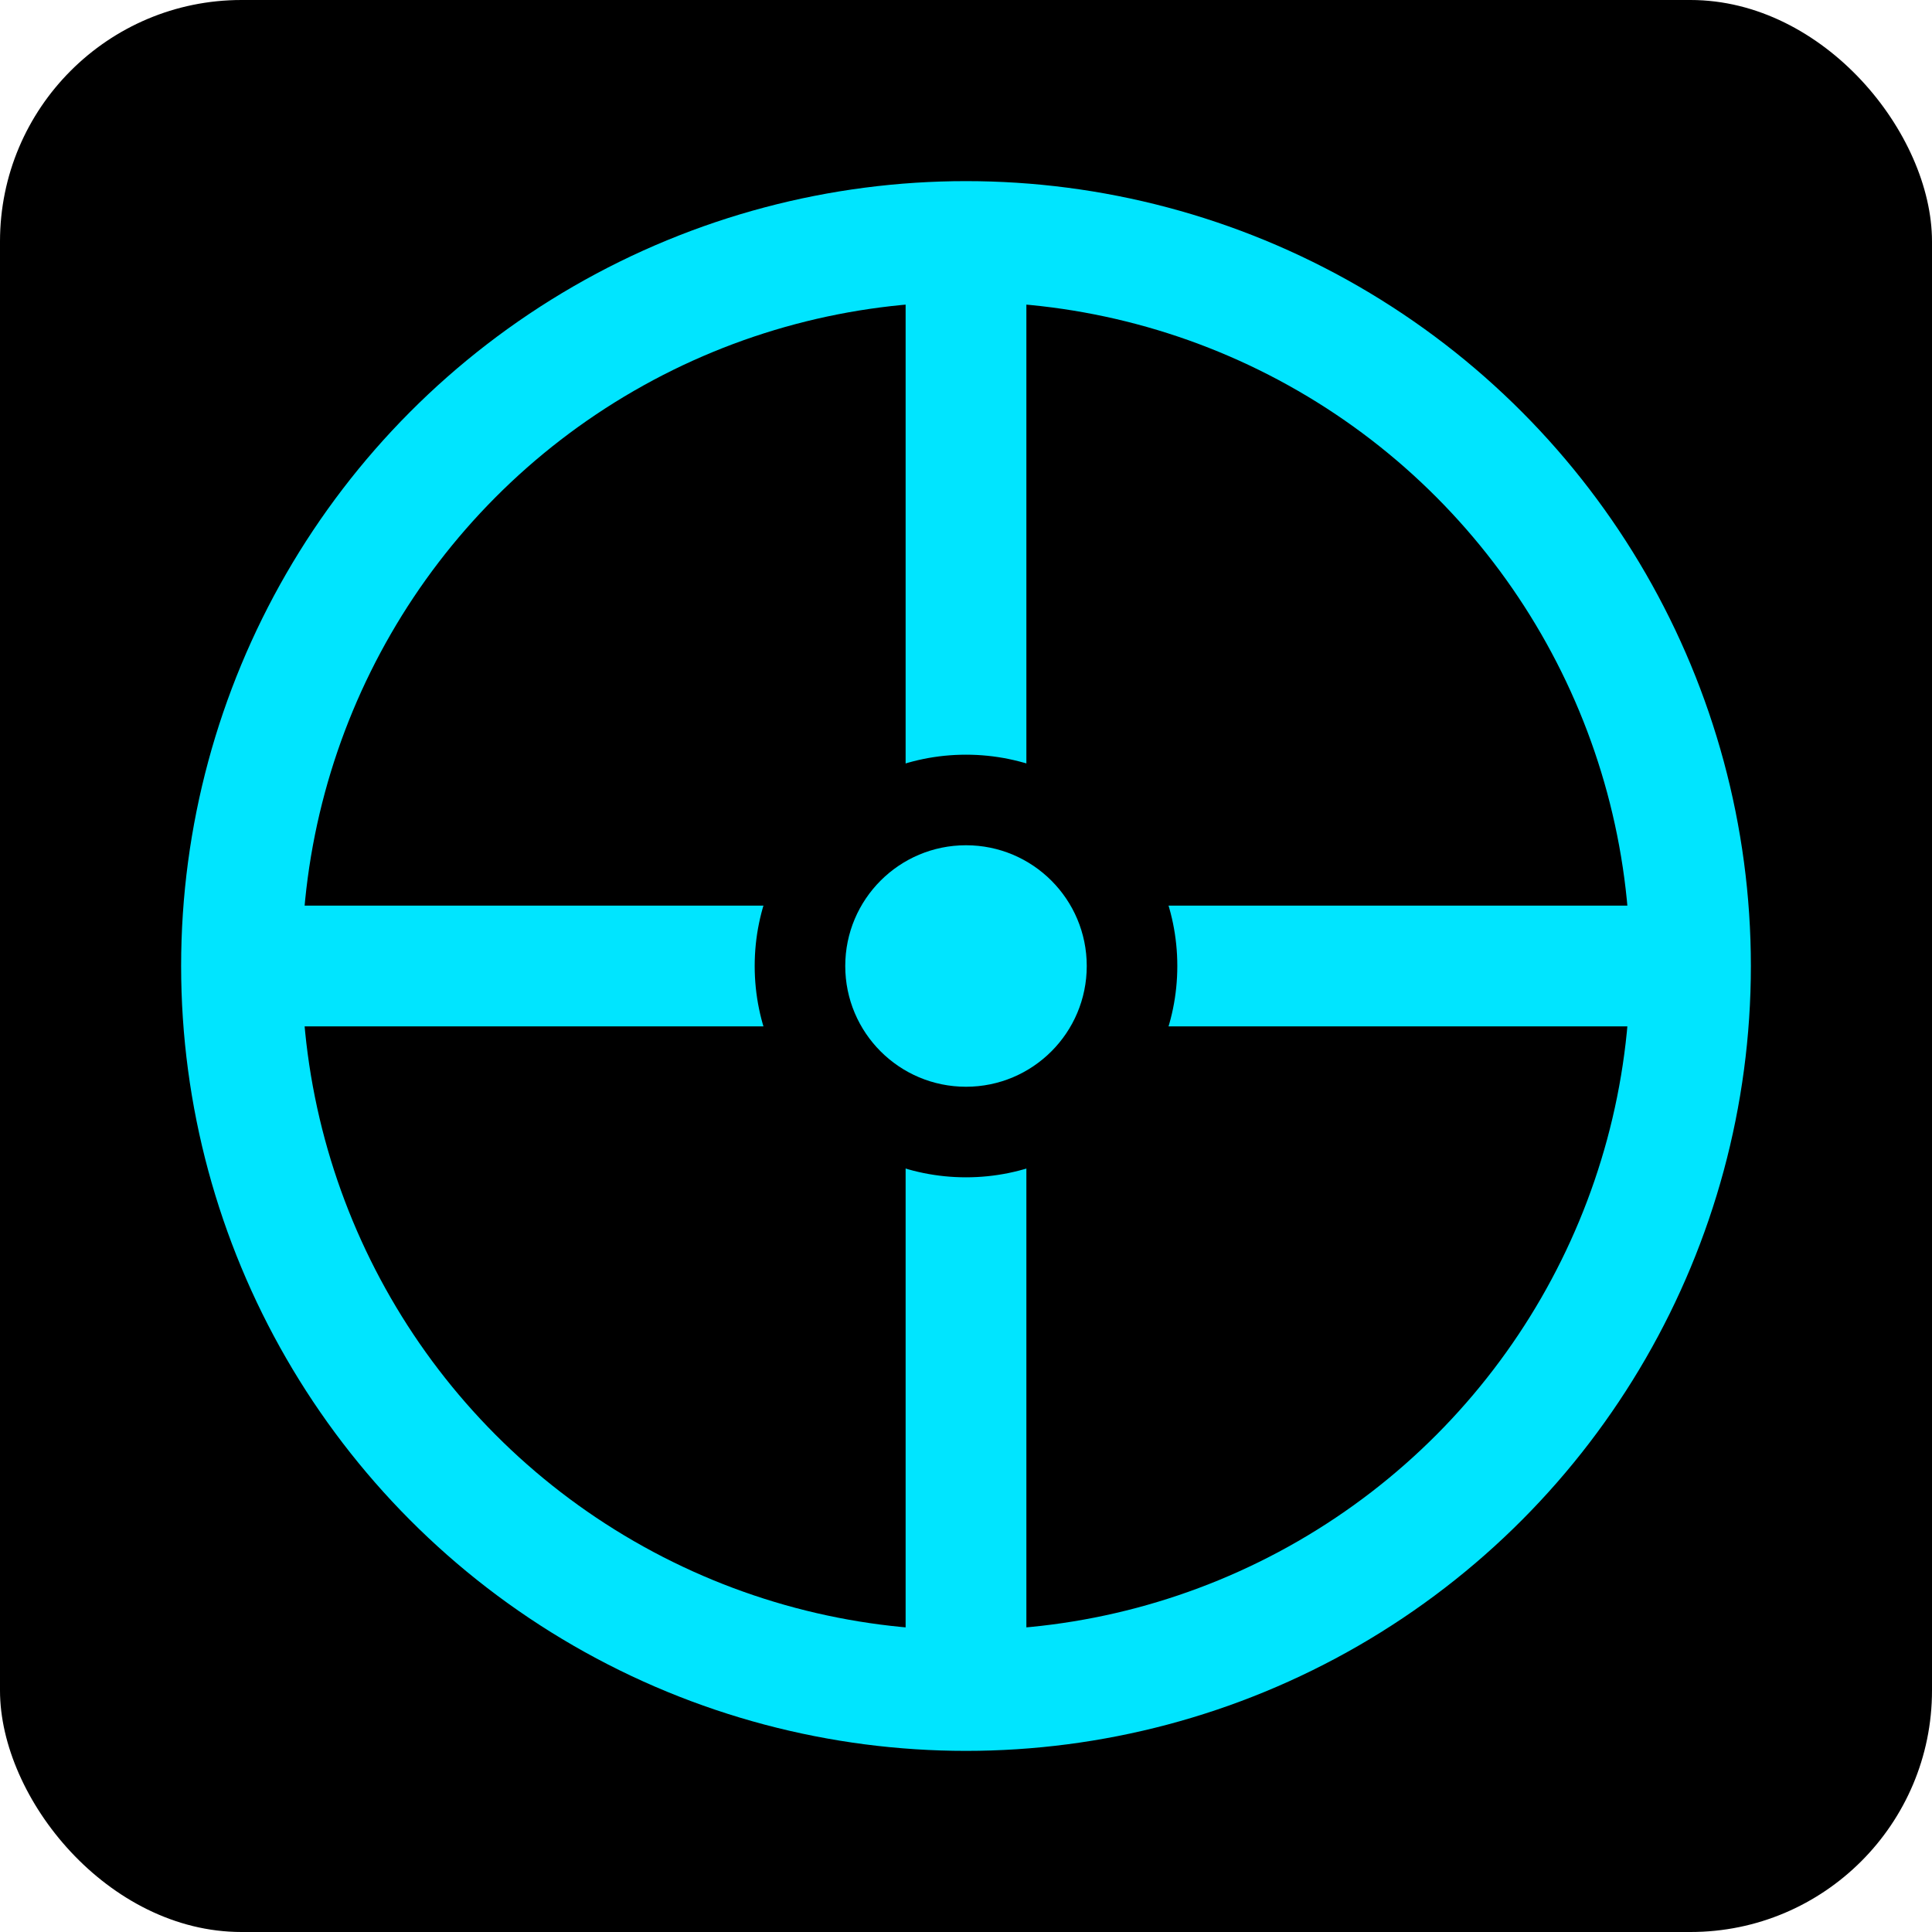<?xml version="1.0" encoding="UTF-8"?>
<svg width="32" height="32" viewBox="0 0 32 32" xmlns="http://www.w3.org/2000/svg">
  <!-- Simple background -->
  <rect width="32" height="32" rx="4" fill="#000000"/>
  
  <!-- Bold crosshair -->
  <circle cx="16" cy="16" r="12" stroke="#00e5ff" stroke-width="2" fill="none"/>
  <circle cx="16" cy="16" r="3" fill="#00e5ff"/>
  
  <!-- Horizontal line -->
  <line x1="4" y1="16" x2="28" y2="16" stroke="#00e5ff" stroke-width="2"/>
  
  <!-- Vertical line -->
  <line x1="16" y1="4" x2="16" y2="28" stroke="#00e5ff" stroke-width="2"/>
  
  <!-- Small gap in the lines for better visibility -->
  <circle cx="16" cy="16" r="3.5" fill="#000000" stroke="none"/>
  <circle cx="16" cy="16" r="2" fill="#00e5ff" stroke="none"/>
</svg>

